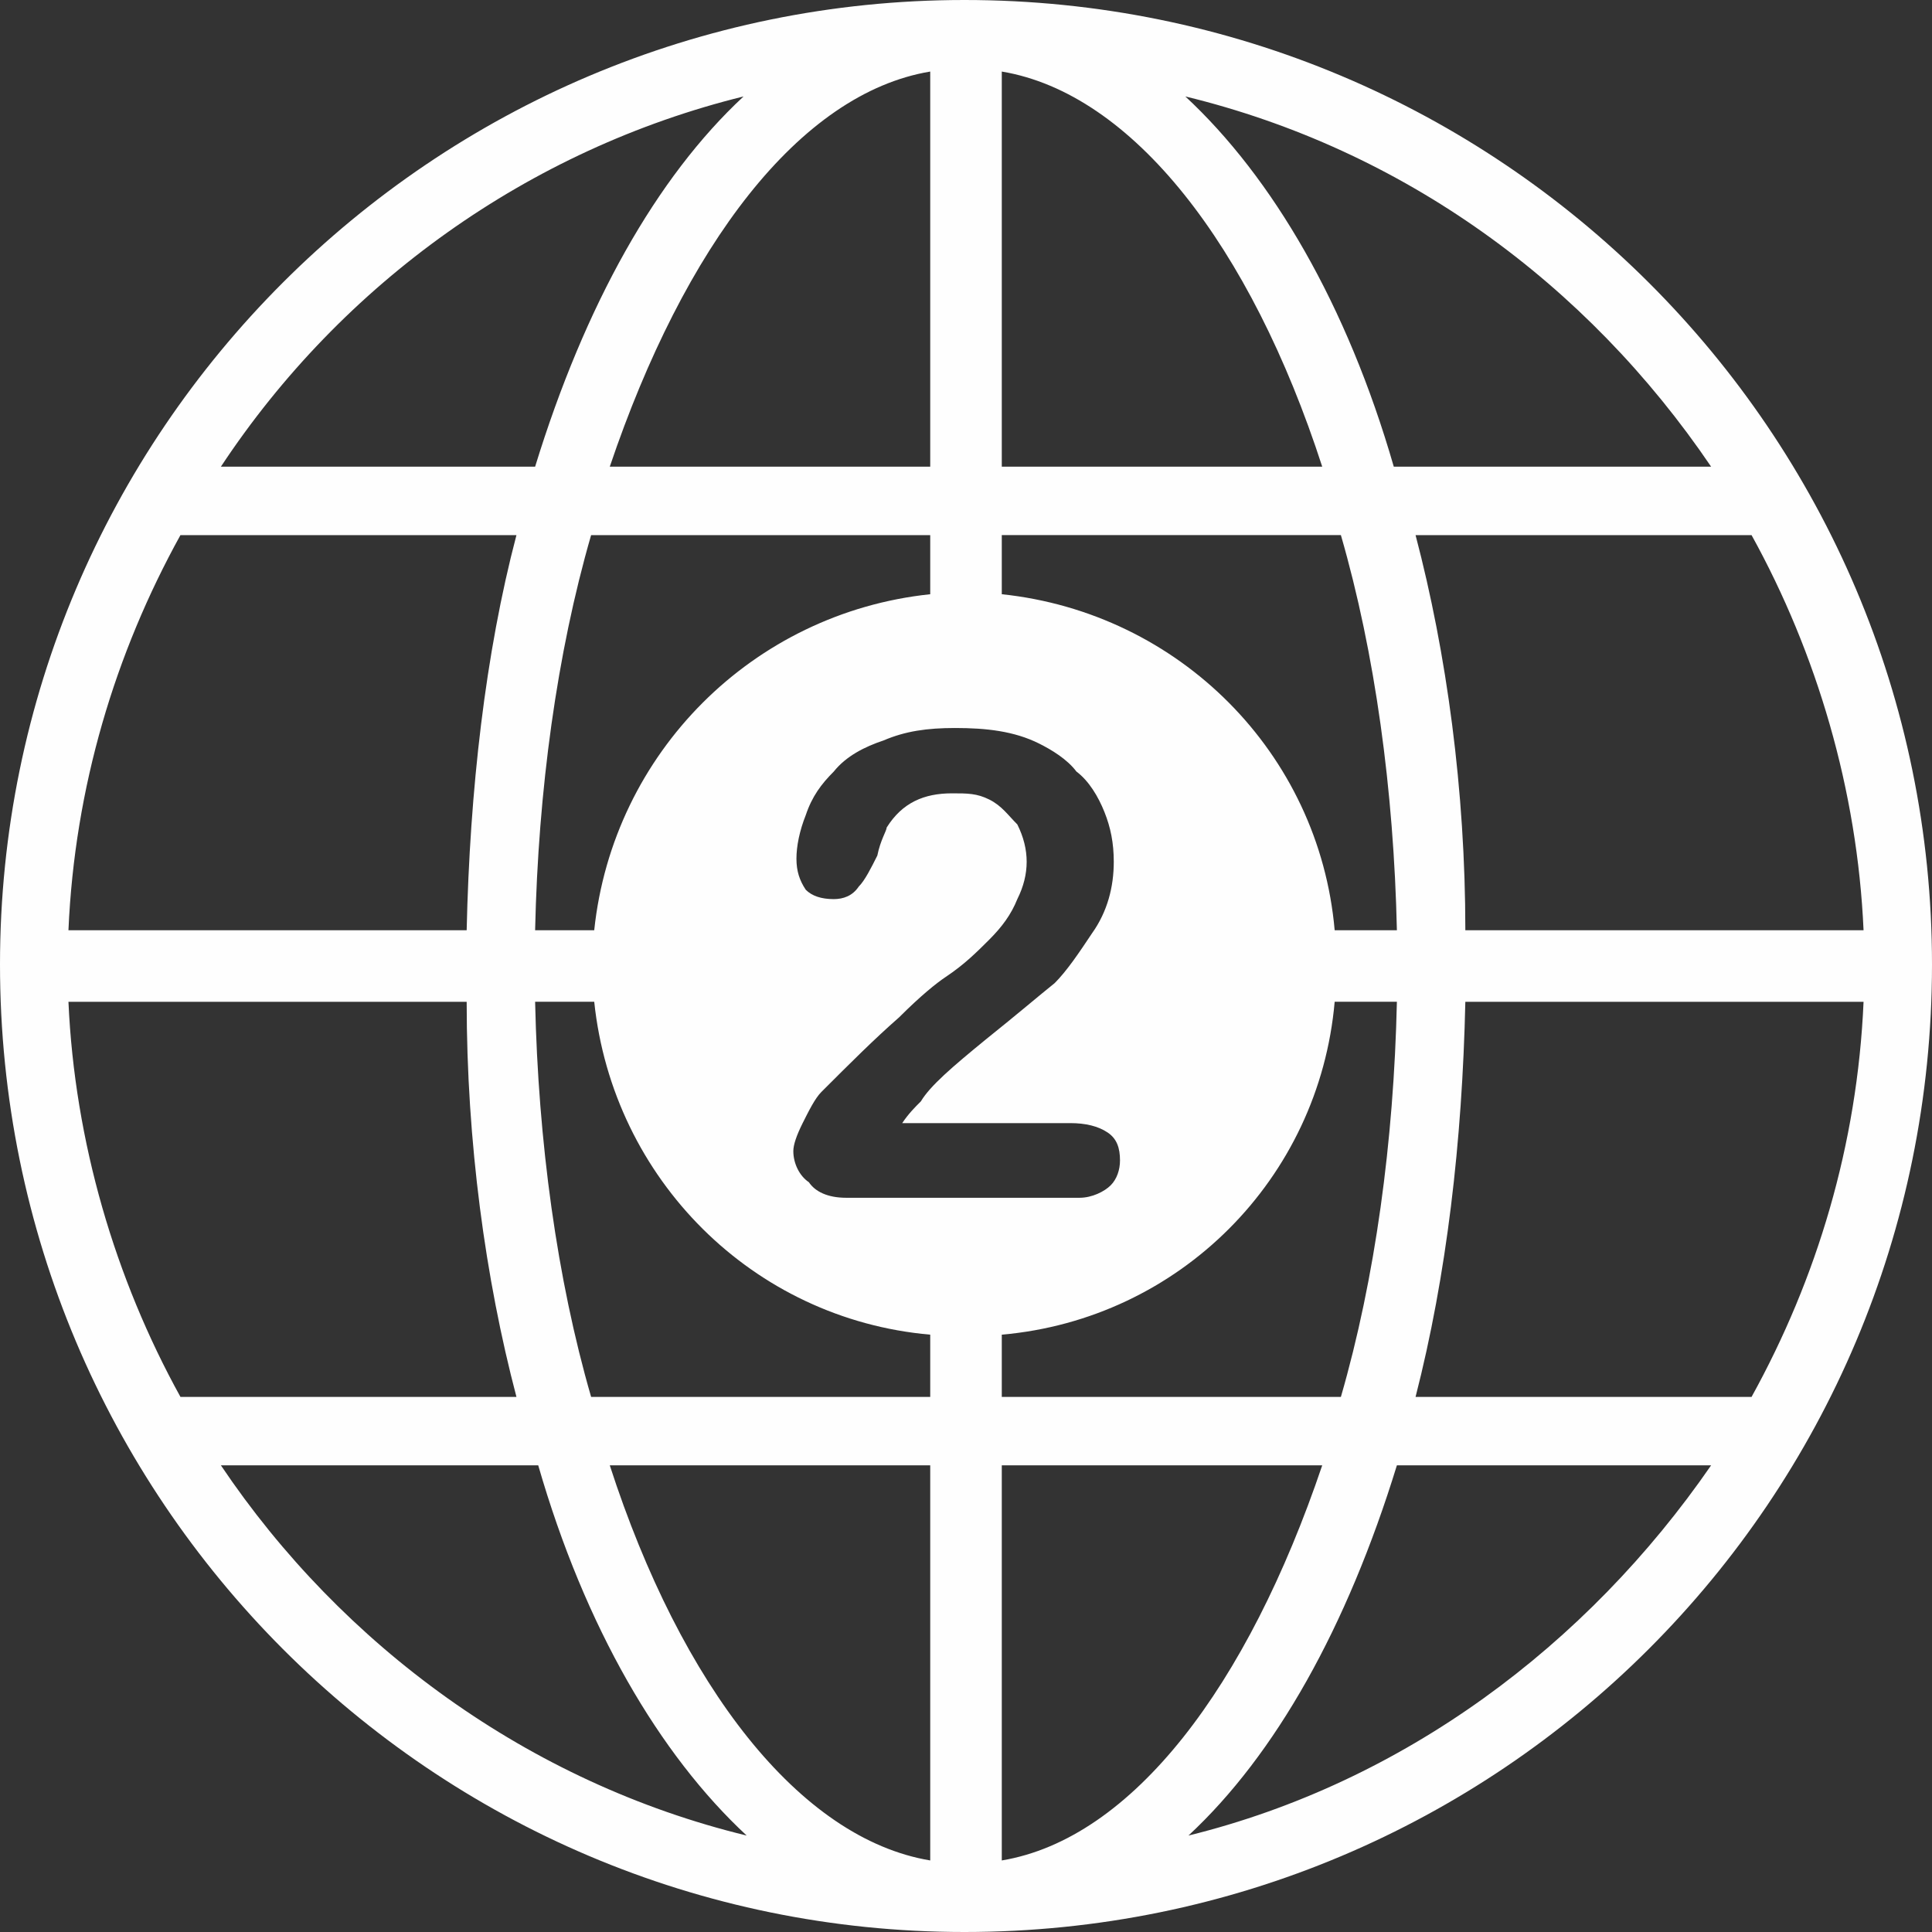 <?xml version="1.0" encoding="UTF-8"?>
<!DOCTYPE svg PUBLIC "-//W3C//DTD SVG 1.1//EN" "http://www.w3.org/Graphics/SVG/1.1/DTD/svg11.dtd">
<!-- Creator: CorelDRAW 2017 -->
<svg xmlns="http://www.w3.org/2000/svg" xml:space="preserve" width="272px" height="272px" version="1.1" style="shape-rendering:geometricPrecision; text-rendering:geometricPrecision; image-rendering:optimizeQuality; fill-rule:evenodd; clip-rule:evenodd"
viewBox="0 0 6210 6210"
 xmlns:xlink="http://www.w3.org/1999/xlink">
 <rect x="0" y="0" width="6210" height="6210" fill="#333333" stroke="none"/>
 <defs>
  <style type="text/css">
   <![CDATA[
    .fil0 {fill:#FEFEFE}
   ]]>
  </style>
 </defs>
 <g id="Layer_x0020_1">
  <path class="fil0" d="M3100 0c-1710,0 -3100,1390 -3100,3100 0,1720 1390,3110 3100,3110 1720,0 3110,-1390 3110,-3110 0,-1710 -1390,-3100 -3110,-3100zm-200 3610l540 0c50,0 90,10 120,30 30,20 40,50 40,90 0,30 -10,60 -30,80 -20,20 -60,40 -100,40l-750 0c-60,0 -100,-20 -120,-50 -30,-20 -50,-60 -50,-100 0,-20 10,-50 30,-90 20,-40 40,-80 60,-100 90,-90 170,-170 250,-240 70,-70 120,-110 150,-130 60,-40 100,-80 140,-120 40,-40 70,-80 90,-130 20,-40 30,-80 30,-120 0,-40 -10,-80 -30,-120 -30,-30 -50,-60 -90,-80 -40,-20 -70,-20 -120,-20 -90,0 -160,30 -210,110 0,10 -20,40 -30,90 -20,40 -40,80 -60,100 -20,30 -50,40 -80,40 -40,0 -70,-10 -90,-30 -20,-30 -30,-60 -30,-100 0,-40 10,-90 30,-140 20,-60 50,-100 90,-140 40,-50 100,-80 160,-100 70,-30 140,-40 230,-40 100,0 190,10 270,50 40,20 90,50 120,90 40,30 70,80 90,130 20,50 30,100 30,160 0,80 -20,160 -70,230 -40,60 -80,120 -120,160 -50,40 -120,100 -220,180 -110,90 -180,150 -210,200 -20,20 -40,40 -60,70zm320 -1700c570,60 1020,510 1070,1080l200 0c-10,-450 -70,-890 -180,-1270l-1090 0 0 190zm1070 1310c-50,570 -500,1020 -1070,1070l0 200 1090 0c110,-380 170,-820 180,-1270l-200 0zm-1300 1070c-570,-50 -1020,-500 -1080,-1070l-190 0c10,450 70,890 180,1270l1090 0 0 -200zm-1080 -1300c60,-570 510,-1020 1080,-1080l0 -190 -1090 0c-110,380 -170,820 -180,1270l190 0zm-1690 230l1280 0c0,450 60,890 160,1270l-1080 0c-210,-380 -340,-820 -360,-1270zm3000 -1720l0 -1270c420,70 800,560 1030,1270l-1030 0zm-230 -1270l0 1270 -1030 0c240,-710 610,-1200 1030,-1270zm-1490 2760l-1280 0c20,-460 150,-890 360,-1270l1080 0c-100,380 -150,820 -160,1270zm1490 1720l0 1270c-420,-70 -800,-560 -1030,-1270l1030 0zm230 1270l0 -1270 1030 0c-240,710 -610,1200 -1030,1270zm1490 -2760l1280 0c-20,460 -150,890 -360,1270l-1080 0c100,-390 150,-820 160,-1270zm0 -230c0,-450 -60,-890 -160,-1270l1080 0c210,380 340,820 360,1270l-1280 0zm790 -1490l-1020 0c-150,-520 -390,-930 -670,-1190 700,170 1290,600 1690,1190zm-3110 -1190c-280,260 -510,670 -670,1190l-1010 0c390,-590 990,-1020 1680,-1190zm-1680 4400l1020 0c150,520 390,930 670,1190 -700,-170 -1300,-610 -1690,-1190zm3110 1190c280,-260 510,-670 670,-1190l1010 0c-400,580 -990,1020 -1680,1190z"/>
 </g>
</svg>
